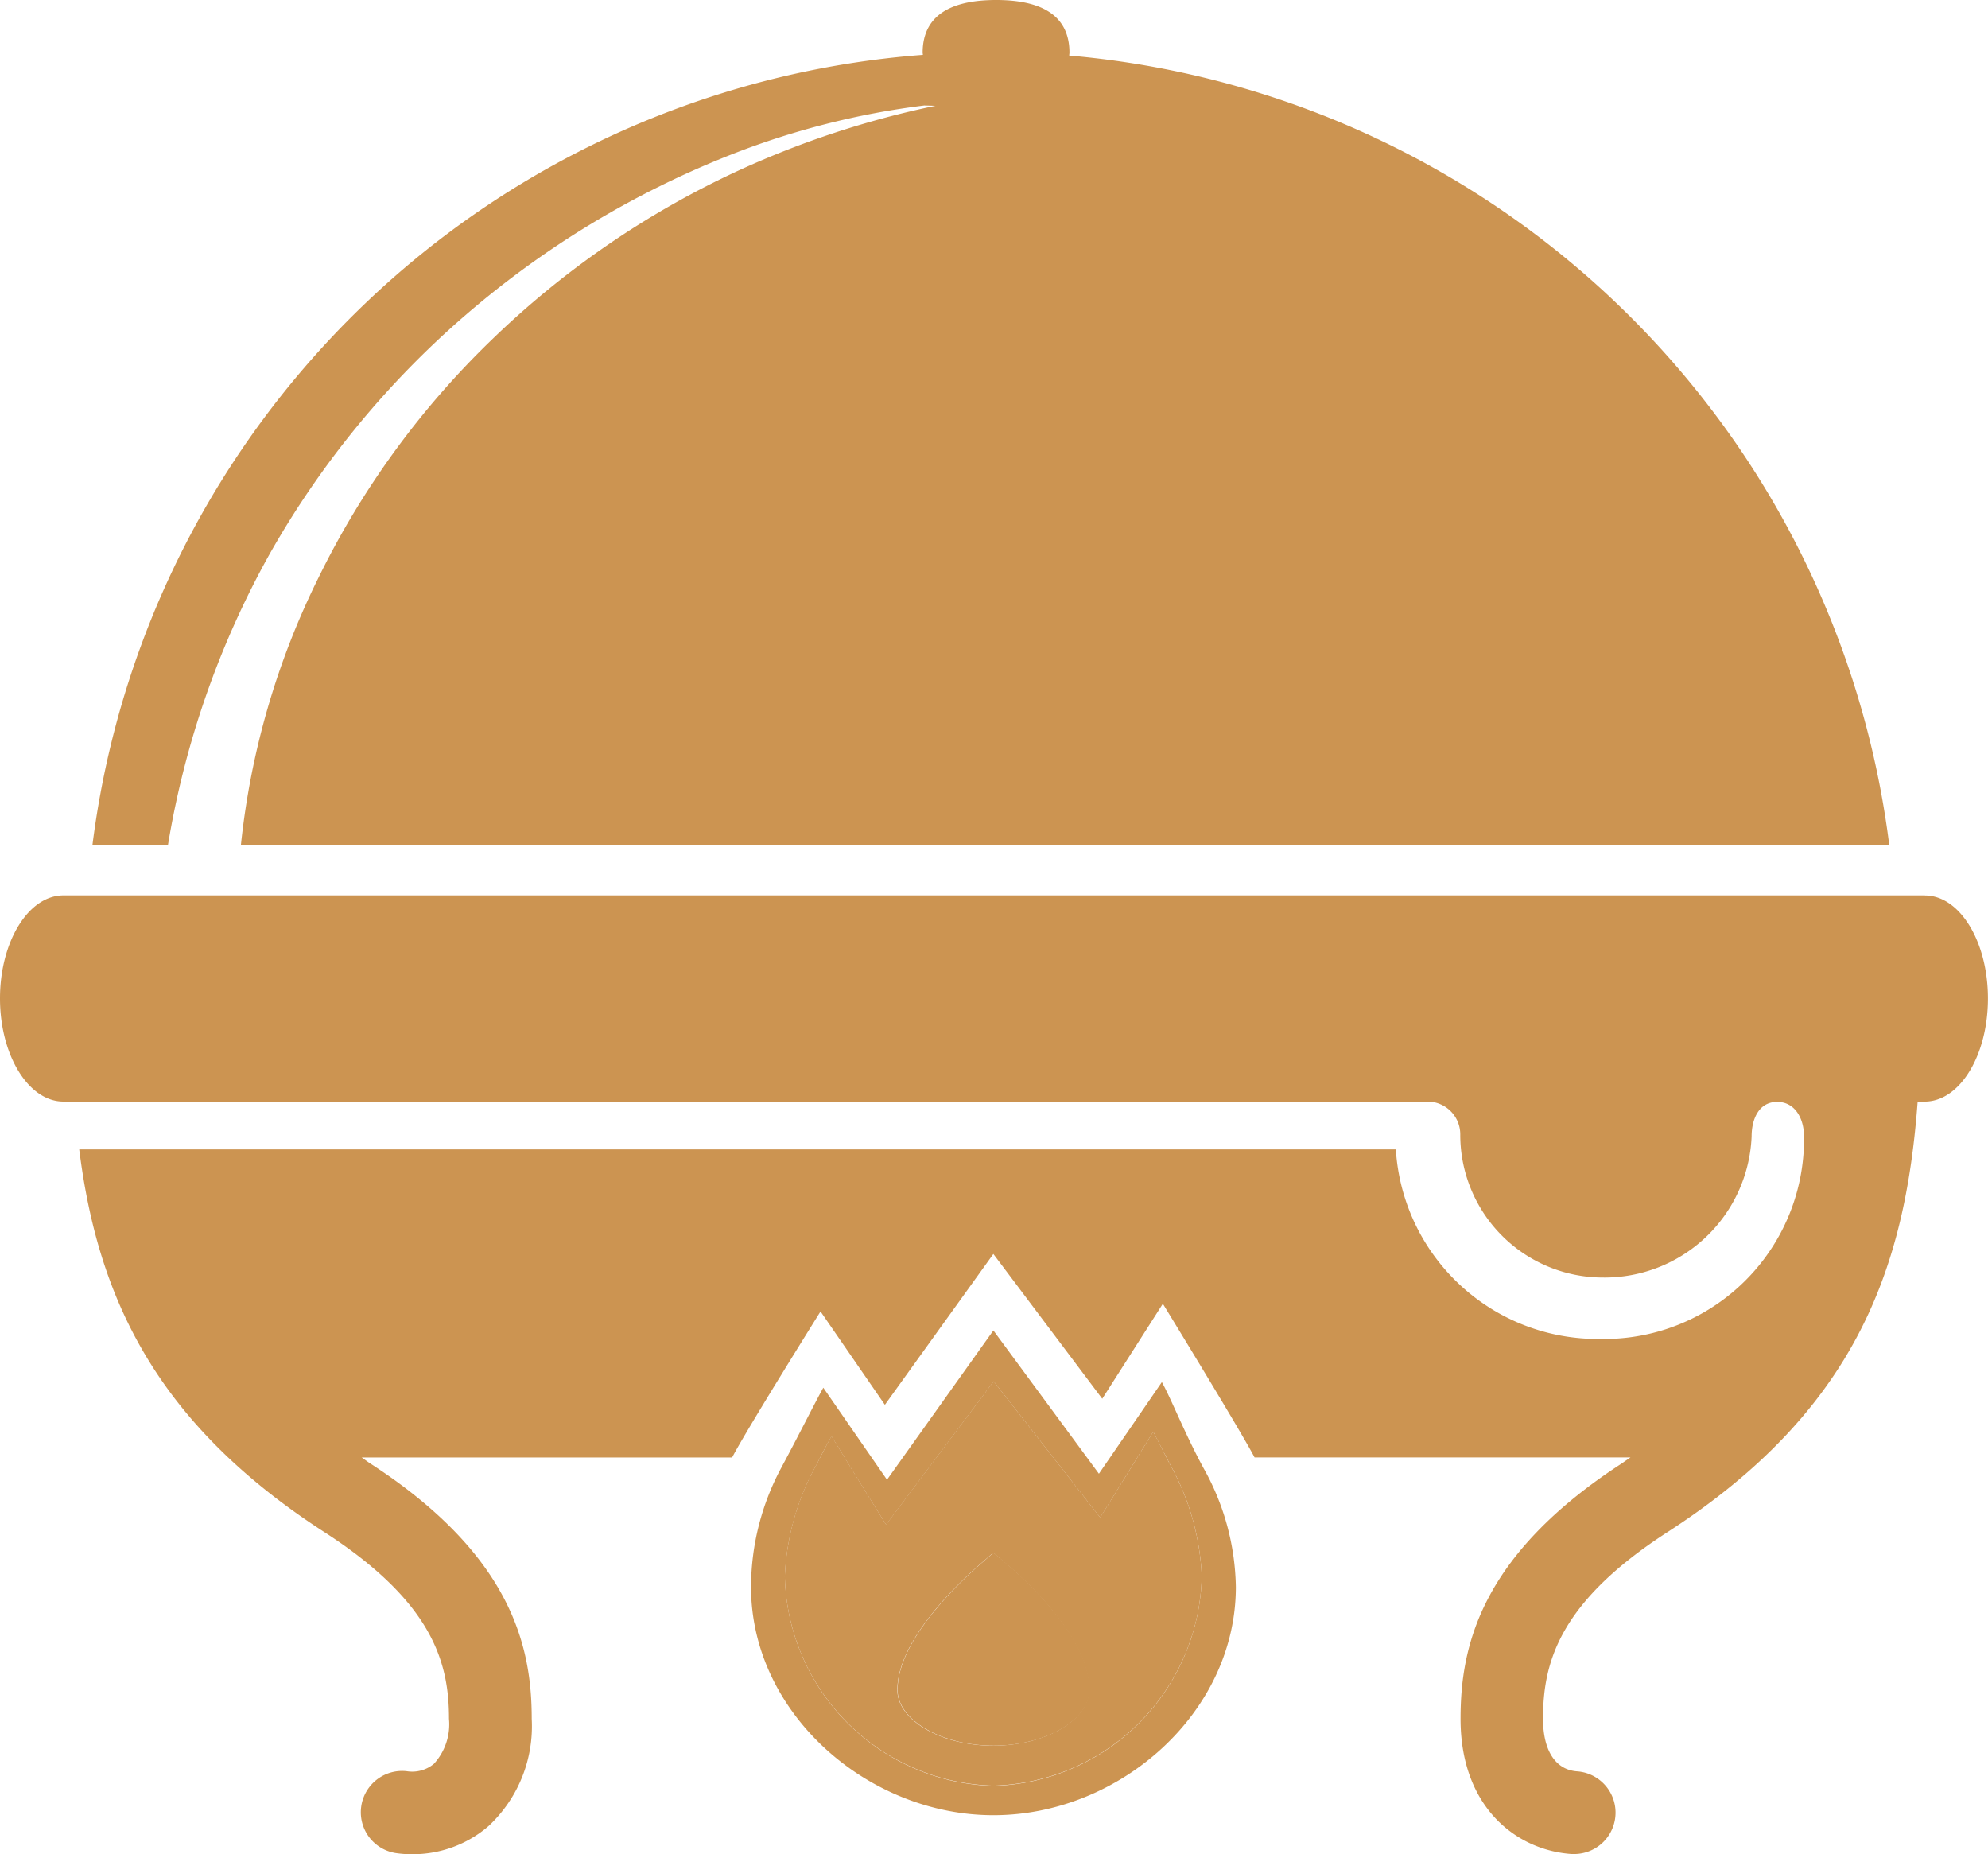 <svg id="Group_236" data-name="Group 236" xmlns="http://www.w3.org/2000/svg" xmlns:xlink="http://www.w3.org/1999/xlink" width="57.271" height="53.403" viewBox="0 0 57.271 53.403">
  <defs>
    <clipPath id="clip-path">
      <rect id="Rectangle_160" data-name="Rectangle 160" width="57.271" height="53.403" fill="none"/>
    </clipPath>
  </defs>
  <g id="Group_235" data-name="Group 235" transform="translate(0 0)" clip-path="url(#clip-path)">
    <path id="Path_48" data-name="Path 48" d="M13.9,20.246c-1.06.871-2.12,2.036-2.12,2.876,0,.317.8.9,2.115.9s2.113-.583,2.113-.9c0-.869-1.053-2.023-2.108-2.876" transform="translate(14.723 25.311)" fill="#cc9451"/>
    <path id="Path_49" data-name="Path 49" d="M20.663,19.129l-.756,1.226L19.135,21.6l-3.069-3.922-3.1,4.127-.788-1.269-.783-1.278c-.14.243-.275.515-.43.815a7.236,7.236,0,0,0-.916,3.22,6.177,6.177,0,0,0,6.008,6.033A6.175,6.175,0,0,0,22.061,23.3a7.253,7.253,0,0,0-.911-3.22c-.178-.342-.335-.662-.486-.947m-4.608,9.043c-1.5,0-2.765-.736-2.765-1.607,0-1.447,1.791-3.123,2.563-3.776l.2-.176.2.171c.772.641,2.558,2.284,2.558,3.78,0,.871-1.262,1.607-2.763,1.607" transform="translate(12.56 22.105)" fill="#cc9451"/>
    <path id="Path_50" data-name="Path 50" d="M14.458,20.045l-.2-.171-.2.176c-.772.653-2.563,2.329-2.563,3.776,0,.871,1.269,1.607,2.765,1.607s2.768-.736,2.768-1.607c0-1.5-1.791-3.139-2.563-3.78m-.2,4.266c-1.055,0-1.7-.5-1.7-.77,0-.713.853-1.712,1.708-2.459.848.729,1.7,1.717,1.7,2.459,0,.272-.646.77-1.7.77" transform="translate(14.362 24.846)" fill="#cc9451"/>
    <path id="Path_51" data-name="Path 51" d="M6.292,15.949a26.015,26.015,0,0,1,5.65-6.883,26.645,26.645,0,0,1,7.644-4.615,22.87,22.87,0,0,1,5.56-1.413l.324.009A26.458,26.458,0,0,0,19.8,4.91,25.7,25.7,0,0,0,12.671,9.8,24.456,24.456,0,0,0,7.7,16.629a22.6,22.6,0,0,0-2.239,7.7H52.945A26.09,26.09,0,0,0,29.322,1.6c0-.029.007-.054.007-.083C29.329.351,28.38,0,27.218,0S25.1.351,25.1,1.519c0,.018.007.038.007.061A26.1,26.1,0,0,0,1.184,24.331H3.36a25.836,25.836,0,0,1,2.932-8.382" transform="translate(1.48 0)" fill="#cc9451"/>
    <path id="Path_52" data-name="Path 52" d="M21.449,18.524,19.64,21.157,16.6,17.03l-3.065,4.3L11.7,18.679c-.266.479-.662,1.283-1.2,2.286a7.278,7.278,0,0,0-.882,3.454c0,3.632,3.357,6.573,6.985,6.573s6.982-2.943,6.982-6.573a7.2,7.2,0,0,0-.918-3.4c-.549-1.006-.945-2.023-1.213-2.5M16.6,30.148a6.181,6.181,0,0,1-6.008-6.037,7.243,7.243,0,0,1,.916-3.218c.149-.3.29-.572.43-.812l.783,1.278.788,1.267,3.1-4.129,3.069,3.922.772-1.249.756-1.224c.144.288.308.6.486.947a7.26,7.26,0,0,1,.911,3.218A6.179,6.179,0,0,1,16.6,30.148" transform="translate(12.018 21.29)" fill="#cc9451"/>
    <path id="Path_53" data-name="Path 53" d="M55.453,11.461H1.827C.821,11.461,0,12.793,0,14.429S.821,17.4,1.827,17.4h39.3a.945.945,0,0,1,.941.952,4.11,4.11,0,0,0,4.093,4.116,4.241,4.241,0,0,0,4.3-4.059c0-.524.221-1,.736-1s.774.479.774,1a5.759,5.759,0,0,1-5.873,5.828,5.822,5.822,0,0,1-5.886-5.459H2.282c.533,4.215,2.165,7.86,7.068,11.026,3.15,2.036,3.585,3.789,3.585,5.376a1.688,1.688,0,0,1-.434,1.294.979.979,0,0,1-.788.212,1.19,1.19,0,0,0-.317,2.358,3.083,3.083,0,0,0,.475.034,3.339,3.339,0,0,0,2.2-.808,3.93,3.93,0,0,0,1.247-3.089c0-2.027-.529-4.694-4.674-7.372-.079-.054-.146-.106-.225-.158H21.091c.425-.815,2.547-4.206,2.547-4.206l1.854,2.689,3.125-4.345,3.137,4.17L33.5,23.223s2.214,3.612,2.642,4.426H46.972c-.074.054-.151.1-.227.158-4.143,2.678-4.669,5.344-4.669,7.372,0,2.538,1.6,3.783,3.2,3.893l.081,0a1.192,1.192,0,0,0,.076-2.381c-.623-.045-.981-.6-.981-1.514,0-1.586.432-3.339,3.585-5.376,5.43-3.508,6.854-7.6,7.207-12.4h.2c1.013,0,1.825-1.33,1.825-2.97s-.812-2.968-1.818-2.968" transform="translate(0 14.328)" fill="#cc9451"/>
  </g>
</svg>
